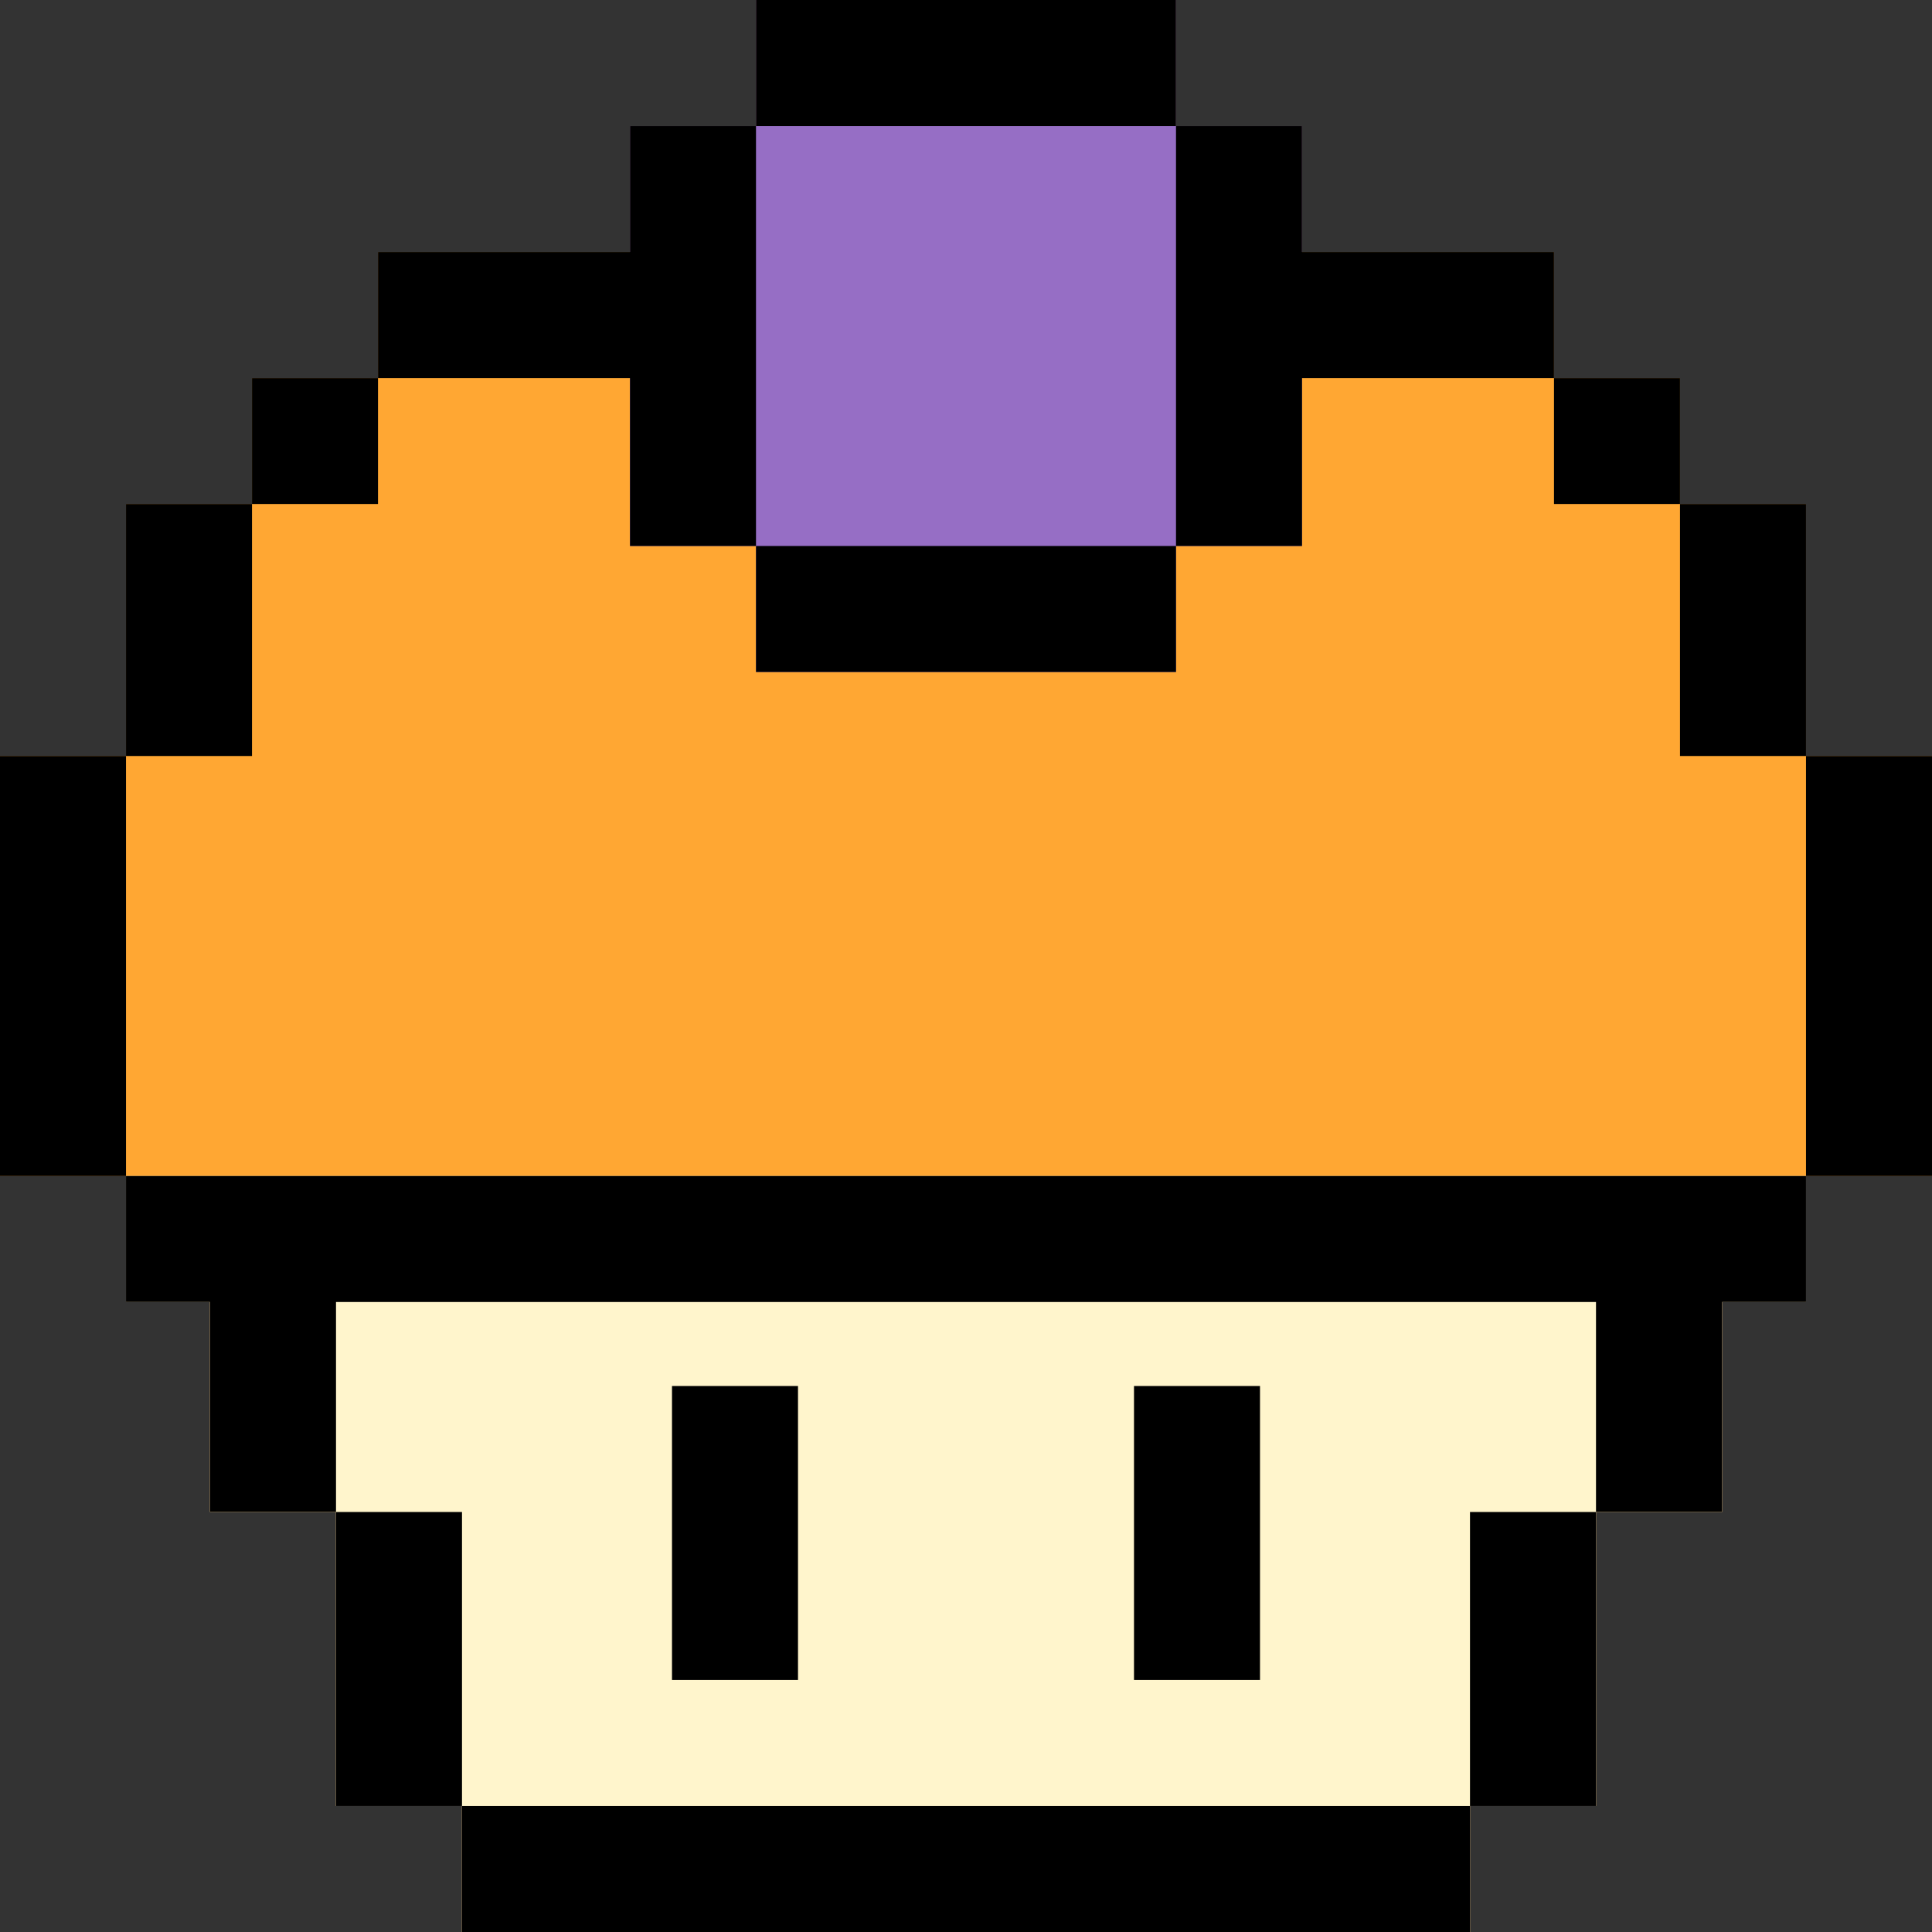<?xml version="1.0" encoding="iso-8859-1"?>
<!-- Generator: Adobe Illustrator 19.0.0, SVG Export Plug-In . SVG Version: 6.00 Build 0)  -->
<svg version="1.1" id="Layer_1" xmlns="http://www.w3.org/2000/svg" xmlns:xlink="http://www.w3.org/1999/xlink" x="0px" y="0px"
	 viewBox="0 0 512 512" style="enable-background:new 0 0 512 512;" xml:space="preserve">
<rect x="0" y="0" width="512" height="512" fill="#333333" stroke="none"/>
<polygon style="fill:#FFA733;" points="478.609,200.348 478.609,133.567 478.609,133.567 478.609,133.565 445.217,133.565 
	445.217,100.174 411.826,100.174 411.826,66.783 345.045,66.783 345.045,33.391 311.653,33.391 311.653,0 200.348,0 200.348,0 
	200.348,0 200.348,33.391 166.958,33.391 166.958,66.783 100.174,66.783 100.174,100.174 66.783,100.174 66.783,133.565 
	33.392,133.565 33.392,200.348 0,200.348 0,311.652 33.392,311.652 33.392,345.043 55.653,345.043 55.653,400.696 89.045,400.696 
	89.045,400.696 89.045,400.696 89.045,400.696 89.045,400.696 89.045,478.609 122.436,478.609 122.436,478.609 122.436,478.609 
	122.436,478.609 122.436,478.609 122.436,512 389.565,512 389.565,512 389.565,512 389.565,478.609 422.957,478.609 
	422.957,478.609 422.957,478.609 422.957,400.696 456.348,400.696 456.348,400.696 456.348,400.696 456.348,345.043 
	478.609,345.043 478.609,311.652 478.609,311.652 478.609,311.652 512,311.652 512,200.348 "/>
<polygon style="fill:#FFF5CC;" points="478.609,311.652 33.392,311.652 33.392,345.043 55.653,345.043 55.653,400.696 
	89.045,400.696 89.045,478.609 122.436,478.609 122.436,512 389.565,512 389.565,478.609 422.957,478.609 422.957,400.696 
	456.348,400.696 456.348,345.043 478.609,345.043 "/>
<polygon style="fill:#966EC5;" points="311.653,33.391 311.653,0 200.348,0 200.348,33.391 166.958,33.391 166.958,144.696 
	200.348,144.696 200.348,178.087 311.653,178.087 311.653,144.696 345.045,144.696 345.045,33.391 "/>
<polygon points="389.565,512 389.565,478.609 422.957,478.609 422.957,400.696 389.565,400.696 389.565,478.609 122.436,478.609 
	122.436,512 "/>
<rect x="89.043" y="400.696" width="33.391" height="77.913"/>
<polygon points="345.045,144.696 345.045,100.174 411.826,100.174 411.826,133.565 445.217,133.565 445.217,100.174 
	411.826,100.174 411.826,66.783 345.045,66.783 345.045,33.391 311.653,33.391 311.653,144.696 "/>
<polygon points="166.958,144.696 200.348,144.696 200.348,33.391 166.958,33.391 166.958,66.783 100.174,66.783 100.174,100.174 
	166.958,100.174 "/>
<rect x="200.348" y="144.696" width="111.304" height="33.391"/>
<rect x="200.348" width="111.304" height="33.391"/>
<rect x="66.783" y="100.174" width="33.391" height="33.391"/>
<polygon points="478.609,200.348 478.609,133.565 445.217,133.565 445.217,200.348 478.609,200.348 478.609,311.652 512,311.652 
	512,200.348 "/>
<polygon points="33.392,200.348 66.783,200.348 66.783,133.565 33.392,133.565 33.392,200.348 0,200.348 0,311.652 33.392,311.652 
	33.392,345.043 55.653,345.043 55.653,400.696 89.045,400.696 89.045,345.043 422.957,345.043 422.957,400.696 456.348,400.696 
	456.348,345.043 478.609,345.043 478.609,311.652 33.392,311.652 "/>
<rect x="178.087" y="367.304" width="33.391" height="77.913"/>
<rect x="300.522" y="367.304" width="33.391" height="77.913"/>
<g>
</g>
<g>
</g>
<g>
</g>
<g>
</g>
<g>
</g>
<g>
</g>
<g>
</g>
<g>
</g>
<g>
</g>
<g>
</g>
<g>
</g>
<g>
</g>
<g>
</g>
<g>
</g>
<g>
</g>
</svg>
